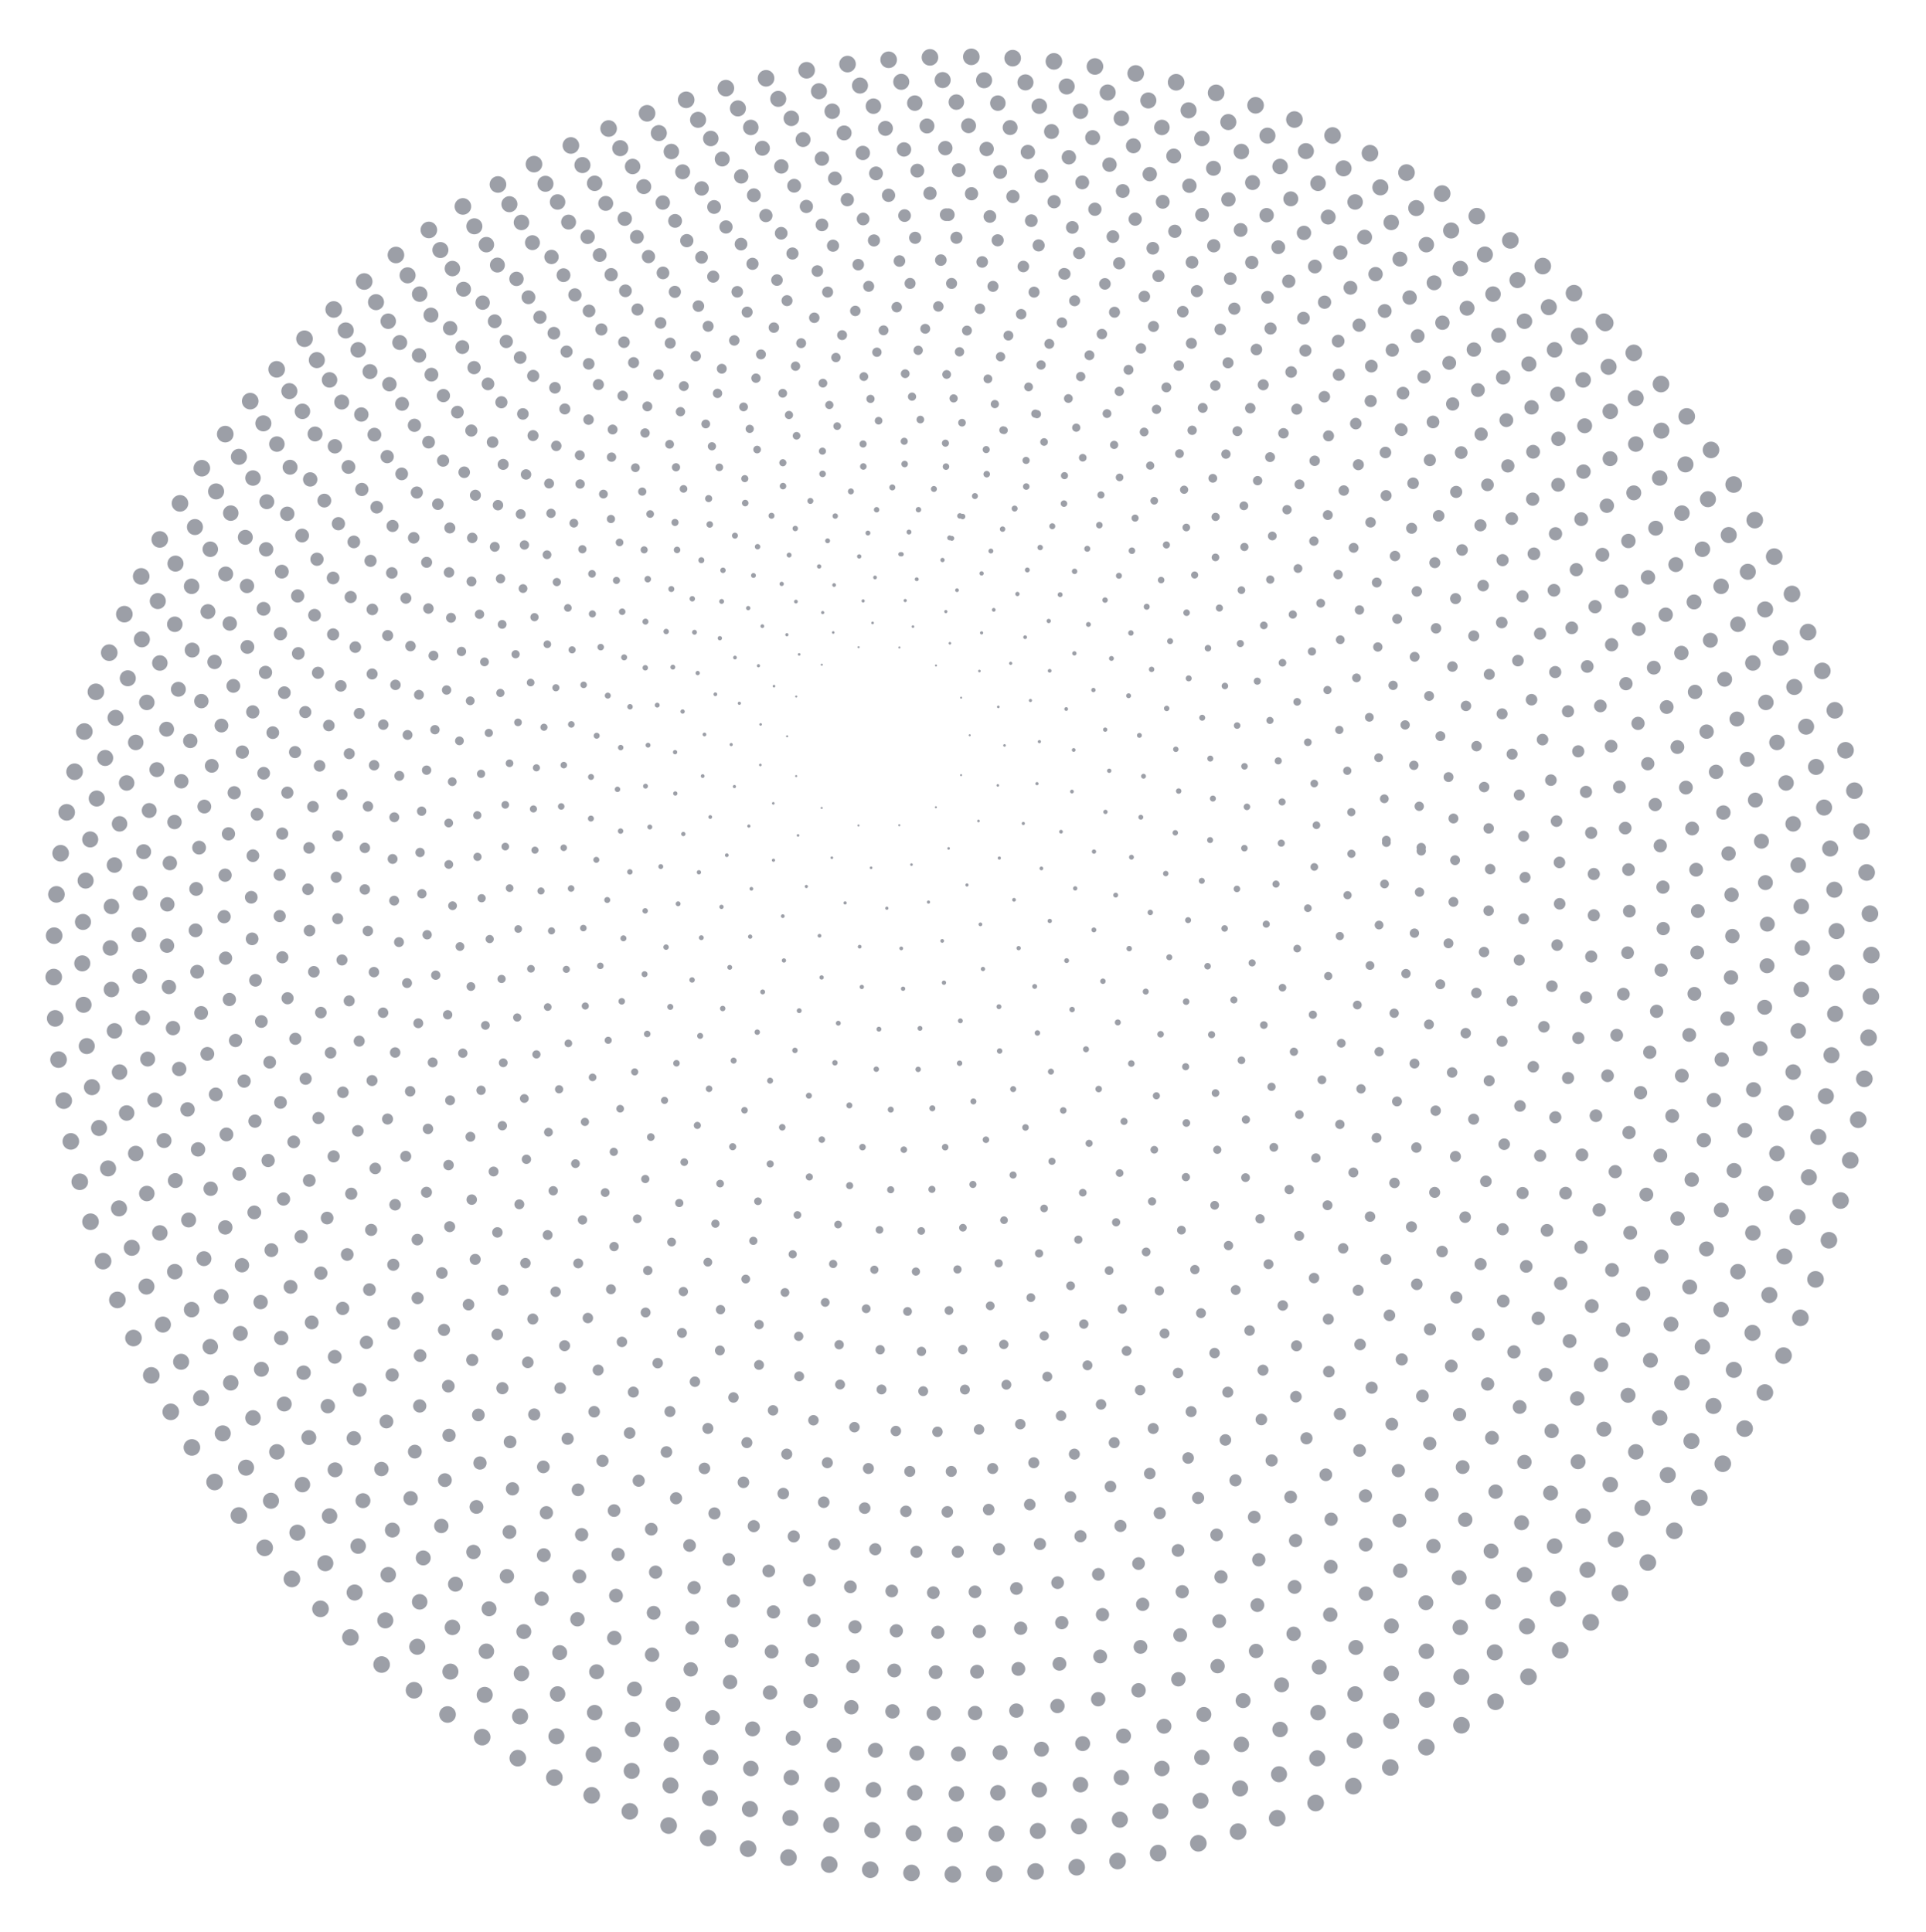 <?xml version="1.0" encoding="utf-8"?>
<!-- Generator: Adobe Illustrator 22.1.0, SVG Export Plug-In . SVG Version: 6.00 Build 0)  -->
<svg version="1.1" id="OBJECTS" xmlns="http://www.w3.org/2000/svg" xmlns:xlink="http://www.w3.org/1999/xlink" x="0px" y="0px"
	 viewBox="0 0 232 232.7" style="enable-background:new 0 0 232 232.7;" xml:space="preserve">
<style type="text/css">
	.st0{opacity:0.5;}
	.st1{fill:none;stroke:#393F50;stroke-width:2;stroke-linecap:round;stroke-linejoin:round;stroke-dasharray:0,4.984;}
	.st2{fill:none;stroke:#393F50;stroke-width:1.933;stroke-linecap:round;stroke-linejoin:round;stroke-dasharray:0,4.992;}
	.st3{fill:none;stroke:#393F50;stroke-width:1.865;stroke-linecap:round;stroke-linejoin:round;stroke-dasharray:0,5.002;}
	.st4{fill:none;stroke:#393F50;stroke-width:1.798;stroke-linecap:round;stroke-linejoin:round;stroke-dasharray:0,5.011;}
	.st5{fill:none;stroke:#393F50;stroke-width:1.731;stroke-linecap:round;stroke-linejoin:round;stroke-dasharray:0,4.98;}
	.st6{fill:none;stroke:#393F50;stroke-width:1.663;stroke-linecap:round;stroke-linejoin:round;stroke-dasharray:0,4.99;}
	.st7{fill:none;stroke:#393F50;stroke-width:1.596;stroke-linecap:round;stroke-linejoin:round;stroke-dasharray:0,5;}
	.st8{fill:none;stroke:#393F50;stroke-width:1.529;stroke-linecap:round;stroke-linejoin:round;stroke-dasharray:0,5.012;}
	.st9{fill:none;stroke:#393F50;stroke-width:1.462;stroke-linecap:round;stroke-linejoin:round;stroke-dasharray:0,4.975;}
	.st10{fill:none;stroke:#393F50;stroke-width:1.394;stroke-linecap:round;stroke-linejoin:round;stroke-dasharray:0,4.986;}
	.st11{fill:none;stroke:#393F50;stroke-width:1.327;stroke-linecap:round;stroke-linejoin:round;stroke-dasharray:0,4.999;}
	.st12{fill:none;stroke:#393F50;stroke-width:1.26;stroke-linecap:round;stroke-linejoin:round;stroke-dasharray:0,5.013;}
	.st13{fill:none;stroke:#393F50;stroke-width:1.192;stroke-linecap:round;stroke-linejoin:round;stroke-dasharray:0,5.029;}
	.st14{fill:none;stroke:#393F50;stroke-width:1.125;stroke-linecap:round;stroke-linejoin:round;stroke-dasharray:0,4.98;}
	.st15{fill:none;stroke:#393F50;stroke-width:1.058;stroke-linecap:round;stroke-linejoin:round;stroke-dasharray:0,4.996;}
	.st16{fill:none;stroke:#393F50;stroke-width:0.99;stroke-linecap:round;stroke-linejoin:round;stroke-dasharray:0,5.014;}
	.st17{fill:none;stroke:#393F50;stroke-width:0.923;stroke-linecap:round;stroke-linejoin:round;stroke-dasharray:0,5.035;}
	.st18{fill:none;stroke:#393F50;stroke-width:0.856;stroke-linecap:round;stroke-linejoin:round;stroke-dasharray:0,4.971;}
	.st19{fill:none;stroke:#393F50;stroke-width:0.788;stroke-linecap:round;stroke-linejoin:round;stroke-dasharray:0,4.992;}
	.st20{fill:none;stroke:#393F50;stroke-width:0.721;stroke-linecap:round;stroke-linejoin:round;stroke-dasharray:0,5.017;}
	.st21{fill:none;stroke:#393F50;stroke-width:0.654;stroke-linecap:round;stroke-linejoin:round;stroke-dasharray:0,5.049;}
	.st22{fill:none;stroke:#393F50;stroke-width:0.587;stroke-linecap:round;stroke-linejoin:round;stroke-dasharray:0,4.954;}
	.st23{fill:none;stroke:#393F50;stroke-width:0.519;stroke-linecap:round;stroke-linejoin:round;stroke-dasharray:0,4.985;}
	.st24{fill:none;stroke:#393F50;stroke-width:0.452;stroke-linecap:round;stroke-linejoin:round;stroke-dasharray:0,5.026;}
	.st25{fill:none;stroke:#393F50;stroke-width:0.385;stroke-linecap:round;stroke-linejoin:round;stroke-dasharray:0,5.084;}
	.st26{fill:none;stroke:#393F50;stroke-width:0.317;stroke-linecap:round;stroke-linejoin:round;stroke-dasharray:0,4.904;}
	.st27{fill:none;stroke:#393F50;stroke-width:0.25;stroke-linecap:round;stroke-linejoin:round;stroke-dasharray:0,4.957;}
</style>
<g class="st0">
	<g>
		
			<ellipse transform="matrix(0.707 -0.707 0.707 0.707 -48.29 116.111)" class="st1" cx="116" cy="116.3" rx="109.5" ry="109.5"/>
	</g>
	<g>
		
			<ellipse transform="matrix(0.707 -0.707 0.707 0.707 -47.654 115.522)" class="st2" cx="115.6" cy="115.3" rx="105.7" ry="105.7"/>
	</g>
	<g>
		<circle class="st3" cx="115.2" cy="114.2" r="101.9"/>
	</g>
	<g>
		
			<ellipse transform="matrix(0.707 -0.707 0.707 0.707 -46.38 114.344)" class="st4" cx="114.8" cy="113.2" rx="98.1" ry="98.1"/>
	</g>
	<g>
		
			<ellipse transform="matrix(0.707 -0.707 0.707 0.707 -45.744 113.756)" class="st5" cx="114.4" cy="112.1" rx="94.3" ry="94.3"/>
	</g>
	<g>
		
			<ellipse transform="matrix(0.707 -0.707 0.707 0.707 -45.108 113.167)" class="st6" cx="114.1" cy="111" rx="90.5" ry="90.5"/>
	</g>
	<g>
		
			<ellipse transform="matrix(0.707 -0.707 0.707 0.707 -44.471 112.578)" class="st7" cx="113.7" cy="110" rx="86.7" ry="86.7"/>
	</g>
	<g>
		
			<ellipse transform="matrix(1.162556e-02 -1 1 1.162556e-02 3.049 220.899)" class="st8" cx="113.3" cy="108.9" rx="83" ry="83"/>
	</g>
	<g>
		
			<ellipse transform="matrix(0.707 -0.707 0.707 0.707 -43.198 111.4)" class="st9" cx="112.9" cy="107.8" rx="79.2" ry="79.2"/>
	</g>
	<g>
		
			<ellipse transform="matrix(0.209 -0.978 0.978 0.209 -15.466 194.441)" class="st10" cx="112.5" cy="106.8" rx="75.4" ry="75.4"/>
	</g>
	<g>
		<circle class="st11" cx="112.1" cy="105.7" r="71.6"/>
	</g>
	<g>
		<circle class="st12" cx="111.7" cy="104.7" r="67.8"/>
	</g>
	<g>
		
			<ellipse transform="matrix(0.707 -0.707 0.707 0.707 -40.652 109.045)" class="st13" cx="111.3" cy="103.6" rx="64" ry="64"/>
	</g>
	<g>
		<circle class="st14" cx="110.9" cy="102.5" r="60.3"/>
	</g>
	<g>
		<circle class="st15" cx="110.5" cy="101.5" r="56.5"/>
	</g>
	<g>
		
			<ellipse transform="matrix(0.28 -0.96 0.96 0.28 -17.066 178.067)" class="st16" cx="110.1" cy="100.4" rx="52.7" ry="52.7"/>
	</g>
	<g>
		
			<ellipse transform="matrix(0.23 -0.973 0.973 0.23 -12.164 183.316)" class="st17" cx="109.7" cy="99.3" rx="48.9" ry="48.9"/>
	</g>
	<g>
		
			<ellipse transform="matrix(0.316 -0.949 0.949 0.316 -18.473 170.931)" class="st18" cx="109.3" cy="98.3" rx="45.1" ry="45.1"/>
	</g>
	<g>
		<circle class="st19" cx="108.9" cy="97.2" r="41.3"/>
	</g>
	<g>
		<circle class="st20" cx="108.6" cy="96.2" r="37.5"/>
	</g>
	<g>
		
			<ellipse transform="matrix(0.23 -0.973 0.973 0.23 -9.236 178.514)" class="st21" cx="108.2" cy="95.1" rx="33.8" ry="33.8"/>
	</g>
	<g>
		<ellipse transform="matrix(0.23 -0.973 0.973 0.23 -8.504 177.313)" class="st22" cx="107.8" cy="94" rx="30" ry="30"/>
	</g>
	<g>
		
			<ellipse transform="matrix(4.531446e-02 -0.999 0.999 4.531446e-02 9.641 196.022)" class="st23" cx="107.4" cy="93" rx="26.2" ry="26.2"/>
	</g>
	<g>
		
			<ellipse transform="matrix(0.154 -0.988 0.988 0.154 -0.284 183.476)" class="st24" cx="107" cy="91.9" rx="22.4" ry="22.4"/>
	</g>
	<g>
		
			<ellipse transform="matrix(0.623 -0.783 0.783 0.623 -30.857 117.705)" class="st25" cx="106.6" cy="90.8" rx="18.6" ry="18.6"/>
	</g>
	<g>
		<circle class="st26" cx="106.2" cy="89.8" r="14.8"/>
	</g>
	<g>
		
			<ellipse transform="matrix(1 -1.219228e-02 1.219228e-02 1 -1.074 1.297)" class="st27" cx="105.8" cy="88.7" rx="11" ry="11"/>
	</g>
</g>
</svg>
